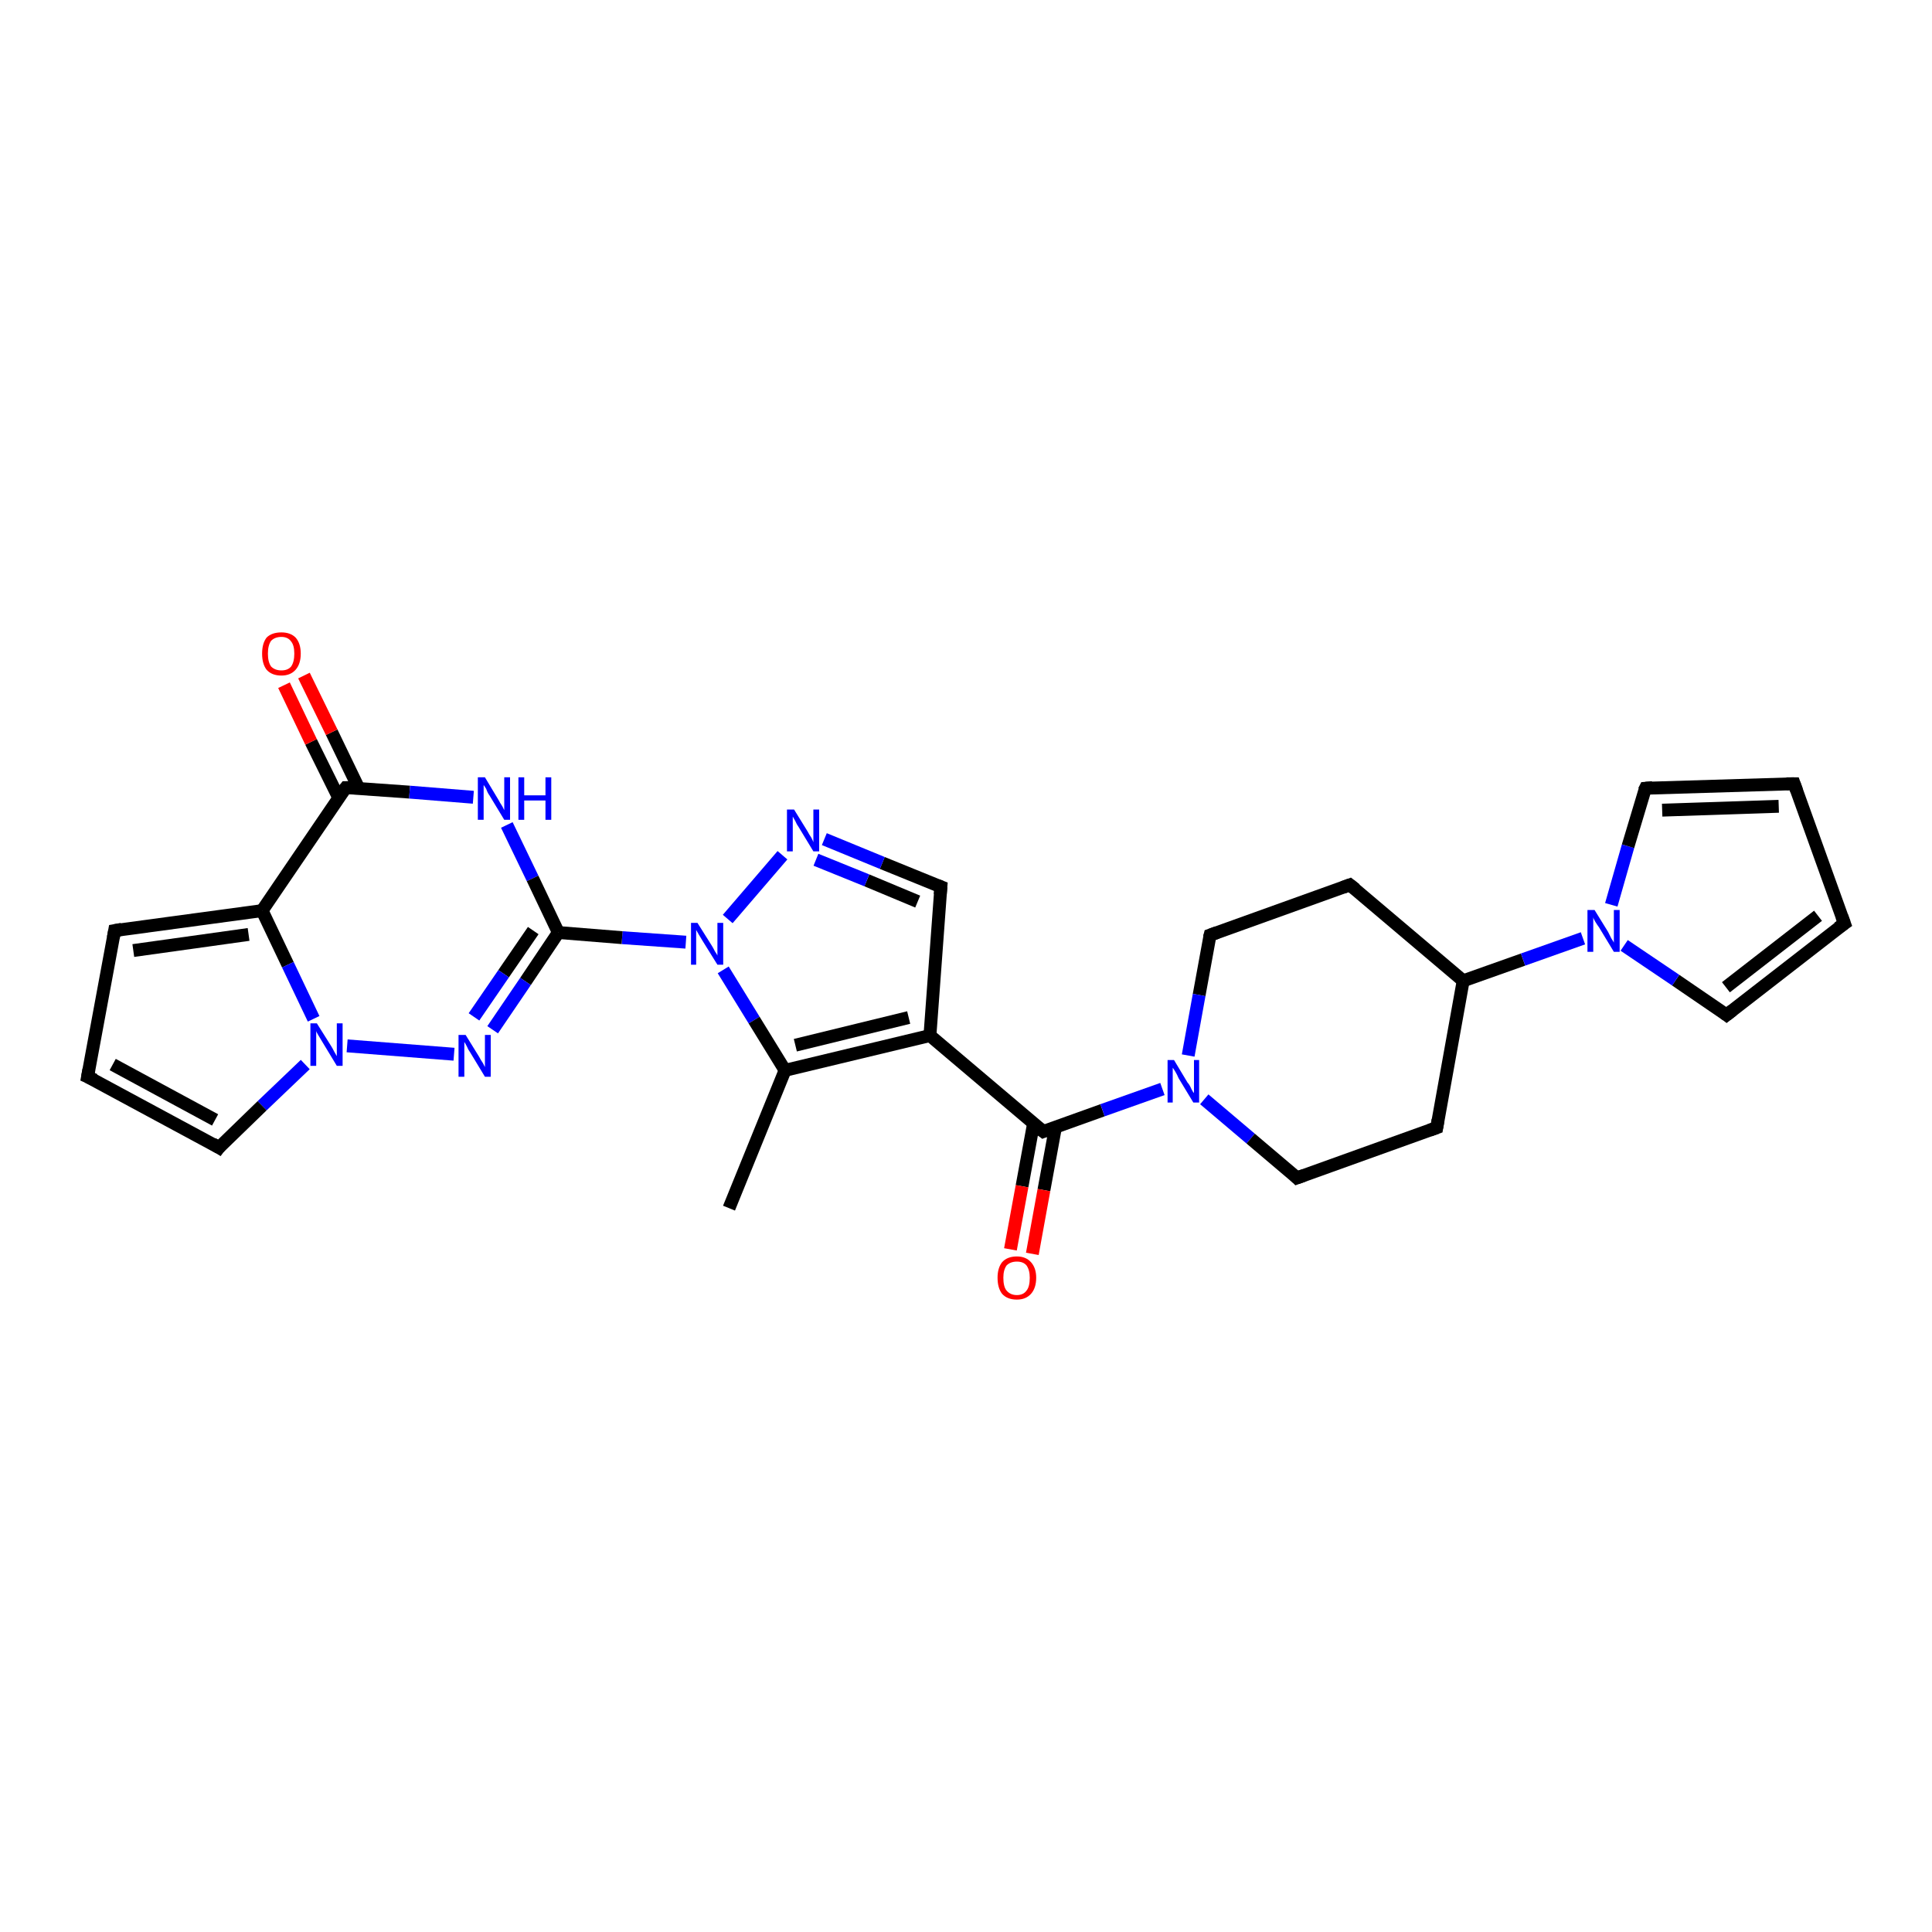 <?xml version='1.0' encoding='iso-8859-1'?>
<svg version='1.1' baseProfile='full'
              xmlns='http://www.w3.org/2000/svg'
                      xmlns:rdkit='http://www.rdkit.org/xml'
                      xmlns:xlink='http://www.w3.org/1999/xlink'
                  xml:space='preserve'
width='300px' height='300px' viewBox='0 0 300 300'>
<!-- END OF HEADER -->
<rect style='opacity:1.0;fill:#FFFFFF;stroke:none' width='300.0' height='300.0' x='0.0' y='0.0'> </rect>
<path class='bond-0 atom-0 atom-1' d='M 113.2,187.6 L 121.9,166.2' style='fill:none;fill-rule:evenodd;stroke:#000000;stroke-width:2.0px;stroke-linecap:butt;stroke-linejoin:miter;stroke-opacity:1' />
<path class='bond-1 atom-1 atom-2' d='M 121.9,166.2 L 144.4,160.8' style='fill:none;fill-rule:evenodd;stroke:#000000;stroke-width:2.0px;stroke-linecap:butt;stroke-linejoin:miter;stroke-opacity:1' />
<path class='bond-1 atom-1 atom-2' d='M 123.5,162.3 L 141.1,158.0' style='fill:none;fill-rule:evenodd;stroke:#000000;stroke-width:2.0px;stroke-linecap:butt;stroke-linejoin:miter;stroke-opacity:1' />
<path class='bond-2 atom-2 atom-3' d='M 144.4,160.8 L 162.0,175.7' style='fill:none;fill-rule:evenodd;stroke:#000000;stroke-width:2.0px;stroke-linecap:butt;stroke-linejoin:miter;stroke-opacity:1' />
<path class='bond-3 atom-3 atom-4' d='M 160.5,174.4 L 158.7,184.2' style='fill:none;fill-rule:evenodd;stroke:#000000;stroke-width:2.0px;stroke-linecap:butt;stroke-linejoin:miter;stroke-opacity:1' />
<path class='bond-3 atom-3 atom-4' d='M 158.7,184.2 L 156.9,194.0' style='fill:none;fill-rule:evenodd;stroke:#FF0000;stroke-width:2.0px;stroke-linecap:butt;stroke-linejoin:miter;stroke-opacity:1' />
<path class='bond-3 atom-3 atom-4' d='M 163.9,175.0 L 162.1,184.8' style='fill:none;fill-rule:evenodd;stroke:#000000;stroke-width:2.0px;stroke-linecap:butt;stroke-linejoin:miter;stroke-opacity:1' />
<path class='bond-3 atom-3 atom-4' d='M 162.1,184.8 L 160.3,194.7' style='fill:none;fill-rule:evenodd;stroke:#FF0000;stroke-width:2.0px;stroke-linecap:butt;stroke-linejoin:miter;stroke-opacity:1' />
<path class='bond-4 atom-3 atom-5' d='M 162.0,175.7 L 171.2,172.4' style='fill:none;fill-rule:evenodd;stroke:#000000;stroke-width:2.0px;stroke-linecap:butt;stroke-linejoin:miter;stroke-opacity:1' />
<path class='bond-4 atom-3 atom-5' d='M 171.2,172.4 L 180.5,169.1' style='fill:none;fill-rule:evenodd;stroke:#0000FF;stroke-width:2.0px;stroke-linecap:butt;stroke-linejoin:miter;stroke-opacity:1' />
<path class='bond-5 atom-5 atom-6' d='M 187.0,170.7 L 194.2,176.8' style='fill:none;fill-rule:evenodd;stroke:#0000FF;stroke-width:2.0px;stroke-linecap:butt;stroke-linejoin:miter;stroke-opacity:1' />
<path class='bond-5 atom-5 atom-6' d='M 194.2,176.8 L 201.4,182.9' style='fill:none;fill-rule:evenodd;stroke:#000000;stroke-width:2.0px;stroke-linecap:butt;stroke-linejoin:miter;stroke-opacity:1' />
<path class='bond-6 atom-6 atom-7' d='M 201.4,182.9 L 223.1,175.1' style='fill:none;fill-rule:evenodd;stroke:#000000;stroke-width:2.0px;stroke-linecap:butt;stroke-linejoin:miter;stroke-opacity:1' />
<path class='bond-7 atom-7 atom-8' d='M 223.1,175.1 L 227.2,152.3' style='fill:none;fill-rule:evenodd;stroke:#000000;stroke-width:2.0px;stroke-linecap:butt;stroke-linejoin:miter;stroke-opacity:1' />
<path class='bond-8 atom-8 atom-9' d='M 227.2,152.3 L 236.5,149.0' style='fill:none;fill-rule:evenodd;stroke:#000000;stroke-width:2.0px;stroke-linecap:butt;stroke-linejoin:miter;stroke-opacity:1' />
<path class='bond-8 atom-8 atom-9' d='M 236.5,149.0 L 245.8,145.7' style='fill:none;fill-rule:evenodd;stroke:#0000FF;stroke-width:2.0px;stroke-linecap:butt;stroke-linejoin:miter;stroke-opacity:1' />
<path class='bond-9 atom-9 atom-10' d='M 250.2,140.5 L 252.8,131.4' style='fill:none;fill-rule:evenodd;stroke:#0000FF;stroke-width:2.0px;stroke-linecap:butt;stroke-linejoin:miter;stroke-opacity:1' />
<path class='bond-9 atom-9 atom-10' d='M 252.8,131.4 L 255.5,122.4' style='fill:none;fill-rule:evenodd;stroke:#000000;stroke-width:2.0px;stroke-linecap:butt;stroke-linejoin:miter;stroke-opacity:1' />
<path class='bond-10 atom-10 atom-11' d='M 255.5,122.4 L 278.6,121.7' style='fill:none;fill-rule:evenodd;stroke:#000000;stroke-width:2.0px;stroke-linecap:butt;stroke-linejoin:miter;stroke-opacity:1' />
<path class='bond-10 atom-10 atom-11' d='M 258.1,125.8 L 276.2,125.2' style='fill:none;fill-rule:evenodd;stroke:#000000;stroke-width:2.0px;stroke-linecap:butt;stroke-linejoin:miter;stroke-opacity:1' />
<path class='bond-11 atom-11 atom-12' d='M 278.6,121.7 L 286.4,143.4' style='fill:none;fill-rule:evenodd;stroke:#000000;stroke-width:2.0px;stroke-linecap:butt;stroke-linejoin:miter;stroke-opacity:1' />
<path class='bond-12 atom-12 atom-13' d='M 286.4,143.4 L 268.1,157.6' style='fill:none;fill-rule:evenodd;stroke:#000000;stroke-width:2.0px;stroke-linecap:butt;stroke-linejoin:miter;stroke-opacity:1' />
<path class='bond-12 atom-12 atom-13' d='M 282.3,142.2 L 268.0,153.3' style='fill:none;fill-rule:evenodd;stroke:#000000;stroke-width:2.0px;stroke-linecap:butt;stroke-linejoin:miter;stroke-opacity:1' />
<path class='bond-13 atom-8 atom-14' d='M 227.2,152.3 L 209.6,137.4' style='fill:none;fill-rule:evenodd;stroke:#000000;stroke-width:2.0px;stroke-linecap:butt;stroke-linejoin:miter;stroke-opacity:1' />
<path class='bond-14 atom-14 atom-15' d='M 209.6,137.4 L 187.9,145.2' style='fill:none;fill-rule:evenodd;stroke:#000000;stroke-width:2.0px;stroke-linecap:butt;stroke-linejoin:miter;stroke-opacity:1' />
<path class='bond-15 atom-2 atom-16' d='M 144.4,160.8 L 146.1,137.7' style='fill:none;fill-rule:evenodd;stroke:#000000;stroke-width:2.0px;stroke-linecap:butt;stroke-linejoin:miter;stroke-opacity:1' />
<path class='bond-16 atom-16 atom-17' d='M 146.1,137.7 L 137.0,134.0' style='fill:none;fill-rule:evenodd;stroke:#000000;stroke-width:2.0px;stroke-linecap:butt;stroke-linejoin:miter;stroke-opacity:1' />
<path class='bond-16 atom-16 atom-17' d='M 137.0,134.0 L 128.0,130.3' style='fill:none;fill-rule:evenodd;stroke:#0000FF;stroke-width:2.0px;stroke-linecap:butt;stroke-linejoin:miter;stroke-opacity:1' />
<path class='bond-16 atom-16 atom-17' d='M 142.5,140.0 L 134.6,136.7' style='fill:none;fill-rule:evenodd;stroke:#000000;stroke-width:2.0px;stroke-linecap:butt;stroke-linejoin:miter;stroke-opacity:1' />
<path class='bond-16 atom-16 atom-17' d='M 134.6,136.7 L 126.7,133.5' style='fill:none;fill-rule:evenodd;stroke:#0000FF;stroke-width:2.0px;stroke-linecap:butt;stroke-linejoin:miter;stroke-opacity:1' />
<path class='bond-17 atom-17 atom-18' d='M 121.5,132.8 L 113.0,142.7' style='fill:none;fill-rule:evenodd;stroke:#0000FF;stroke-width:2.0px;stroke-linecap:butt;stroke-linejoin:miter;stroke-opacity:1' />
<path class='bond-18 atom-18 atom-19' d='M 106.5,146.3 L 96.6,145.6' style='fill:none;fill-rule:evenodd;stroke:#0000FF;stroke-width:2.0px;stroke-linecap:butt;stroke-linejoin:miter;stroke-opacity:1' />
<path class='bond-18 atom-18 atom-19' d='M 96.6,145.6 L 86.7,144.8' style='fill:none;fill-rule:evenodd;stroke:#000000;stroke-width:2.0px;stroke-linecap:butt;stroke-linejoin:miter;stroke-opacity:1' />
<path class='bond-19 atom-19 atom-20' d='M 86.7,144.8 L 81.6,152.4' style='fill:none;fill-rule:evenodd;stroke:#000000;stroke-width:2.0px;stroke-linecap:butt;stroke-linejoin:miter;stroke-opacity:1' />
<path class='bond-19 atom-19 atom-20' d='M 81.6,152.4 L 76.5,159.9' style='fill:none;fill-rule:evenodd;stroke:#0000FF;stroke-width:2.0px;stroke-linecap:butt;stroke-linejoin:miter;stroke-opacity:1' />
<path class='bond-19 atom-19 atom-20' d='M 82.8,144.5 L 78.2,151.2' style='fill:none;fill-rule:evenodd;stroke:#000000;stroke-width:2.0px;stroke-linecap:butt;stroke-linejoin:miter;stroke-opacity:1' />
<path class='bond-19 atom-19 atom-20' d='M 78.2,151.2 L 73.6,157.9' style='fill:none;fill-rule:evenodd;stroke:#0000FF;stroke-width:2.0px;stroke-linecap:butt;stroke-linejoin:miter;stroke-opacity:1' />
<path class='bond-20 atom-20 atom-21' d='M 70.5,163.7 L 53.9,162.4' style='fill:none;fill-rule:evenodd;stroke:#0000FF;stroke-width:2.0px;stroke-linecap:butt;stroke-linejoin:miter;stroke-opacity:1' />
<path class='bond-21 atom-21 atom-22' d='M 47.4,165.3 L 40.7,171.7' style='fill:none;fill-rule:evenodd;stroke:#0000FF;stroke-width:2.0px;stroke-linecap:butt;stroke-linejoin:miter;stroke-opacity:1' />
<path class='bond-21 atom-21 atom-22' d='M 40.7,171.7 L 34.0,178.2' style='fill:none;fill-rule:evenodd;stroke:#000000;stroke-width:2.0px;stroke-linecap:butt;stroke-linejoin:miter;stroke-opacity:1' />
<path class='bond-22 atom-22 atom-23' d='M 34.0,178.2 L 13.6,167.2' style='fill:none;fill-rule:evenodd;stroke:#000000;stroke-width:2.0px;stroke-linecap:butt;stroke-linejoin:miter;stroke-opacity:1' />
<path class='bond-22 atom-22 atom-23' d='M 33.4,173.9 L 17.5,165.3' style='fill:none;fill-rule:evenodd;stroke:#000000;stroke-width:2.0px;stroke-linecap:butt;stroke-linejoin:miter;stroke-opacity:1' />
<path class='bond-23 atom-23 atom-24' d='M 13.6,167.2 L 17.8,144.5' style='fill:none;fill-rule:evenodd;stroke:#000000;stroke-width:2.0px;stroke-linecap:butt;stroke-linejoin:miter;stroke-opacity:1' />
<path class='bond-24 atom-24 atom-25' d='M 17.8,144.5 L 40.7,141.4' style='fill:none;fill-rule:evenodd;stroke:#000000;stroke-width:2.0px;stroke-linecap:butt;stroke-linejoin:miter;stroke-opacity:1' />
<path class='bond-24 atom-24 atom-25' d='M 20.7,147.6 L 38.6,145.1' style='fill:none;fill-rule:evenodd;stroke:#000000;stroke-width:2.0px;stroke-linecap:butt;stroke-linejoin:miter;stroke-opacity:1' />
<path class='bond-25 atom-25 atom-26' d='M 40.7,141.4 L 53.7,122.3' style='fill:none;fill-rule:evenodd;stroke:#000000;stroke-width:2.0px;stroke-linecap:butt;stroke-linejoin:miter;stroke-opacity:1' />
<path class='bond-26 atom-26 atom-27' d='M 55.7,122.4 L 51.5,113.7' style='fill:none;fill-rule:evenodd;stroke:#000000;stroke-width:2.0px;stroke-linecap:butt;stroke-linejoin:miter;stroke-opacity:1' />
<path class='bond-26 atom-26 atom-27' d='M 51.5,113.7 L 47.2,104.9' style='fill:none;fill-rule:evenodd;stroke:#FF0000;stroke-width:2.0px;stroke-linecap:butt;stroke-linejoin:miter;stroke-opacity:1' />
<path class='bond-26 atom-26 atom-27' d='M 52.6,123.9 L 48.3,115.2' style='fill:none;fill-rule:evenodd;stroke:#000000;stroke-width:2.0px;stroke-linecap:butt;stroke-linejoin:miter;stroke-opacity:1' />
<path class='bond-26 atom-26 atom-27' d='M 48.3,115.2 L 44.1,106.4' style='fill:none;fill-rule:evenodd;stroke:#FF0000;stroke-width:2.0px;stroke-linecap:butt;stroke-linejoin:miter;stroke-opacity:1' />
<path class='bond-27 atom-26 atom-28' d='M 53.7,122.3 L 63.6,123.0' style='fill:none;fill-rule:evenodd;stroke:#000000;stroke-width:2.0px;stroke-linecap:butt;stroke-linejoin:miter;stroke-opacity:1' />
<path class='bond-27 atom-26 atom-28' d='M 63.6,123.0 L 73.5,123.8' style='fill:none;fill-rule:evenodd;stroke:#0000FF;stroke-width:2.0px;stroke-linecap:butt;stroke-linejoin:miter;stroke-opacity:1' />
<path class='bond-28 atom-18 atom-1' d='M 112.3,150.6 L 117.1,158.4' style='fill:none;fill-rule:evenodd;stroke:#0000FF;stroke-width:2.0px;stroke-linecap:butt;stroke-linejoin:miter;stroke-opacity:1' />
<path class='bond-28 atom-18 atom-1' d='M 117.1,158.4 L 121.9,166.2' style='fill:none;fill-rule:evenodd;stroke:#000000;stroke-width:2.0px;stroke-linecap:butt;stroke-linejoin:miter;stroke-opacity:1' />
<path class='bond-29 atom-28 atom-19' d='M 78.7,128.1 L 82.7,136.4' style='fill:none;fill-rule:evenodd;stroke:#0000FF;stroke-width:2.0px;stroke-linecap:butt;stroke-linejoin:miter;stroke-opacity:1' />
<path class='bond-29 atom-28 atom-19' d='M 82.7,136.4 L 86.7,144.8' style='fill:none;fill-rule:evenodd;stroke:#000000;stroke-width:2.0px;stroke-linecap:butt;stroke-linejoin:miter;stroke-opacity:1' />
<path class='bond-30 atom-15 atom-5' d='M 187.9,145.2 L 186.2,154.5' style='fill:none;fill-rule:evenodd;stroke:#000000;stroke-width:2.0px;stroke-linecap:butt;stroke-linejoin:miter;stroke-opacity:1' />
<path class='bond-30 atom-15 atom-5' d='M 186.2,154.5 L 184.5,163.9' style='fill:none;fill-rule:evenodd;stroke:#0000FF;stroke-width:2.0px;stroke-linecap:butt;stroke-linejoin:miter;stroke-opacity:1' />
<path class='bond-31 atom-25 atom-21' d='M 40.7,141.4 L 44.7,149.8' style='fill:none;fill-rule:evenodd;stroke:#000000;stroke-width:2.0px;stroke-linecap:butt;stroke-linejoin:miter;stroke-opacity:1' />
<path class='bond-31 atom-25 atom-21' d='M 44.7,149.8 L 48.7,158.2' style='fill:none;fill-rule:evenodd;stroke:#0000FF;stroke-width:2.0px;stroke-linecap:butt;stroke-linejoin:miter;stroke-opacity:1' />
<path class='bond-32 atom-13 atom-9' d='M 268.1,157.6 L 260.2,152.2' style='fill:none;fill-rule:evenodd;stroke:#000000;stroke-width:2.0px;stroke-linecap:butt;stroke-linejoin:miter;stroke-opacity:1' />
<path class='bond-32 atom-13 atom-9' d='M 260.2,152.2 L 252.2,146.8' style='fill:none;fill-rule:evenodd;stroke:#0000FF;stroke-width:2.0px;stroke-linecap:butt;stroke-linejoin:miter;stroke-opacity:1' />
<path d='M 161.1,175.0 L 162.0,175.7 L 162.5,175.5' style='fill:none;stroke:#000000;stroke-width:2.0px;stroke-linecap:butt;stroke-linejoin:miter;stroke-opacity:1;' />
<path d='M 201.0,182.5 L 201.4,182.9 L 202.5,182.5' style='fill:none;stroke:#000000;stroke-width:2.0px;stroke-linecap:butt;stroke-linejoin:miter;stroke-opacity:1;' />
<path d='M 222.0,175.5 L 223.1,175.1 L 223.3,173.9' style='fill:none;stroke:#000000;stroke-width:2.0px;stroke-linecap:butt;stroke-linejoin:miter;stroke-opacity:1;' />
<path d='M 255.3,122.8 L 255.5,122.4 L 256.6,122.3' style='fill:none;stroke:#000000;stroke-width:2.0px;stroke-linecap:butt;stroke-linejoin:miter;stroke-opacity:1;' />
<path d='M 277.4,121.7 L 278.6,121.7 L 279.0,122.8' style='fill:none;stroke:#000000;stroke-width:2.0px;stroke-linecap:butt;stroke-linejoin:miter;stroke-opacity:1;' />
<path d='M 286.0,142.3 L 286.4,143.4 L 285.4,144.1' style='fill:none;stroke:#000000;stroke-width:2.0px;stroke-linecap:butt;stroke-linejoin:miter;stroke-opacity:1;' />
<path d='M 269.0,156.9 L 268.1,157.6 L 267.7,157.3' style='fill:none;stroke:#000000;stroke-width:2.0px;stroke-linecap:butt;stroke-linejoin:miter;stroke-opacity:1;' />
<path d='M 210.5,138.1 L 209.6,137.4 L 208.5,137.8' style='fill:none;stroke:#000000;stroke-width:2.0px;stroke-linecap:butt;stroke-linejoin:miter;stroke-opacity:1;' />
<path d='M 189.0,144.8 L 187.9,145.2 L 187.8,145.6' style='fill:none;stroke:#000000;stroke-width:2.0px;stroke-linecap:butt;stroke-linejoin:miter;stroke-opacity:1;' />
<path d='M 146.0,138.9 L 146.1,137.7 L 145.6,137.5' style='fill:none;stroke:#000000;stroke-width:2.0px;stroke-linecap:butt;stroke-linejoin:miter;stroke-opacity:1;' />
<path d='M 34.3,177.8 L 34.0,178.2 L 33.0,177.6' style='fill:none;stroke:#000000;stroke-width:2.0px;stroke-linecap:butt;stroke-linejoin:miter;stroke-opacity:1;' />
<path d='M 14.7,167.7 L 13.6,167.2 L 13.8,166.1' style='fill:none;stroke:#000000;stroke-width:2.0px;stroke-linecap:butt;stroke-linejoin:miter;stroke-opacity:1;' />
<path d='M 17.6,145.6 L 17.8,144.5 L 18.9,144.3' style='fill:none;stroke:#000000;stroke-width:2.0px;stroke-linecap:butt;stroke-linejoin:miter;stroke-opacity:1;' />
<path d='M 53.0,123.2 L 53.7,122.3 L 54.2,122.3' style='fill:none;stroke:#000000;stroke-width:2.0px;stroke-linecap:butt;stroke-linejoin:miter;stroke-opacity:1;' />
<path class='atom-4' d='M 154.9 198.4
Q 154.9 196.9, 155.6 196.0
Q 156.4 195.1, 157.9 195.1
Q 159.3 195.1, 160.1 196.0
Q 160.9 196.9, 160.9 198.4
Q 160.9 200.0, 160.1 200.9
Q 159.3 201.8, 157.9 201.8
Q 156.4 201.8, 155.6 200.9
Q 154.9 200.0, 154.9 198.4
M 157.9 201.1
Q 158.9 201.1, 159.4 200.4
Q 159.9 199.8, 159.9 198.4
Q 159.9 197.2, 159.4 196.5
Q 158.9 195.9, 157.9 195.9
Q 156.9 195.9, 156.3 196.5
Q 155.8 197.2, 155.8 198.4
Q 155.8 199.8, 156.3 200.4
Q 156.9 201.1, 157.9 201.1
' fill='#FF0000'/>
<path class='atom-5' d='M 182.3 164.6
L 184.4 168.1
Q 184.7 168.4, 185.0 169.1
Q 185.3 169.7, 185.4 169.7
L 185.4 164.6
L 186.2 164.6
L 186.2 171.2
L 185.3 171.2
L 183.0 167.4
Q 182.8 166.9, 182.5 166.4
Q 182.2 165.9, 182.1 165.8
L 182.1 171.2
L 181.3 171.2
L 181.3 164.6
L 182.3 164.6
' fill='#0000FF'/>
<path class='atom-9' d='M 247.6 141.3
L 249.7 144.7
Q 249.9 145.1, 250.2 145.7
Q 250.6 146.3, 250.6 146.4
L 250.6 141.3
L 251.5 141.3
L 251.5 147.8
L 250.6 147.8
L 248.3 144.0
Q 248.0 143.6, 247.7 143.1
Q 247.4 142.6, 247.4 142.4
L 247.4 147.8
L 246.5 147.8
L 246.5 141.3
L 247.6 141.3
' fill='#0000FF'/>
<path class='atom-17' d='M 123.3 125.7
L 125.4 129.1
Q 125.6 129.5, 126.0 130.1
Q 126.3 130.7, 126.3 130.8
L 126.3 125.7
L 127.2 125.7
L 127.2 132.2
L 126.3 132.2
L 124.0 128.4
Q 123.7 128.0, 123.5 127.5
Q 123.2 127.0, 123.1 126.8
L 123.1 132.2
L 122.2 132.2
L 122.2 125.7
L 123.3 125.7
' fill='#0000FF'/>
<path class='atom-18' d='M 108.3 143.3
L 110.5 146.8
Q 110.7 147.1, 111.0 147.7
Q 111.4 148.3, 111.4 148.4
L 111.4 143.3
L 112.3 143.3
L 112.3 149.8
L 111.4 149.8
L 109.1 146.1
Q 108.8 145.6, 108.5 145.1
Q 108.2 144.6, 108.1 144.4
L 108.1 149.8
L 107.3 149.8
L 107.3 143.3
L 108.3 143.3
' fill='#0000FF'/>
<path class='atom-20' d='M 72.3 160.7
L 74.4 164.1
Q 74.6 164.5, 75.0 165.1
Q 75.3 165.7, 75.3 165.7
L 75.3 160.7
L 76.2 160.7
L 76.2 167.2
L 75.3 167.2
L 73.0 163.4
Q 72.7 163.0, 72.5 162.5
Q 72.2 161.9, 72.1 161.8
L 72.1 167.2
L 71.2 167.2
L 71.2 160.7
L 72.3 160.7
' fill='#0000FF'/>
<path class='atom-21' d='M 49.2 158.9
L 51.4 162.4
Q 51.6 162.7, 51.9 163.3
Q 52.3 164.0, 52.3 164.0
L 52.3 158.9
L 53.2 158.9
L 53.2 165.5
L 52.3 165.5
L 50.0 161.7
Q 49.7 161.2, 49.4 160.7
Q 49.1 160.2, 49.1 160.1
L 49.1 165.5
L 48.2 165.5
L 48.2 158.9
L 49.2 158.9
' fill='#0000FF'/>
<path class='atom-27' d='M 40.7 101.5
Q 40.7 99.9, 41.4 99.0
Q 42.2 98.2, 43.7 98.2
Q 45.1 98.2, 45.9 99.0
Q 46.7 99.9, 46.7 101.5
Q 46.7 103.1, 45.9 104.0
Q 45.1 104.9, 43.7 104.9
Q 42.2 104.9, 41.4 104.0
Q 40.7 103.1, 40.7 101.5
M 43.7 104.1
Q 44.7 104.1, 45.2 103.5
Q 45.7 102.8, 45.7 101.5
Q 45.7 100.2, 45.2 99.6
Q 44.7 98.9, 43.7 98.9
Q 42.7 98.9, 42.1 99.5
Q 41.6 100.2, 41.6 101.5
Q 41.6 102.8, 42.1 103.5
Q 42.7 104.1, 43.7 104.1
' fill='#FF0000'/>
<path class='atom-28' d='M 75.3 120.7
L 77.4 124.2
Q 77.6 124.6, 78.0 125.2
Q 78.3 125.8, 78.3 125.8
L 78.3 120.7
L 79.2 120.7
L 79.2 127.3
L 78.3 127.3
L 76.0 123.5
Q 75.7 123.1, 75.5 122.5
Q 75.2 122.0, 75.1 121.9
L 75.1 127.3
L 74.2 127.3
L 74.2 120.7
L 75.3 120.7
' fill='#0000FF'/>
<path class='atom-28' d='M 80.5 120.7
L 81.4 120.7
L 81.4 123.5
L 84.7 123.5
L 84.7 120.7
L 85.6 120.7
L 85.6 127.3
L 84.7 127.3
L 84.7 124.3
L 81.4 124.3
L 81.4 127.3
L 80.5 127.3
L 80.5 120.7
' fill='#0000FF'/>
</svg>
